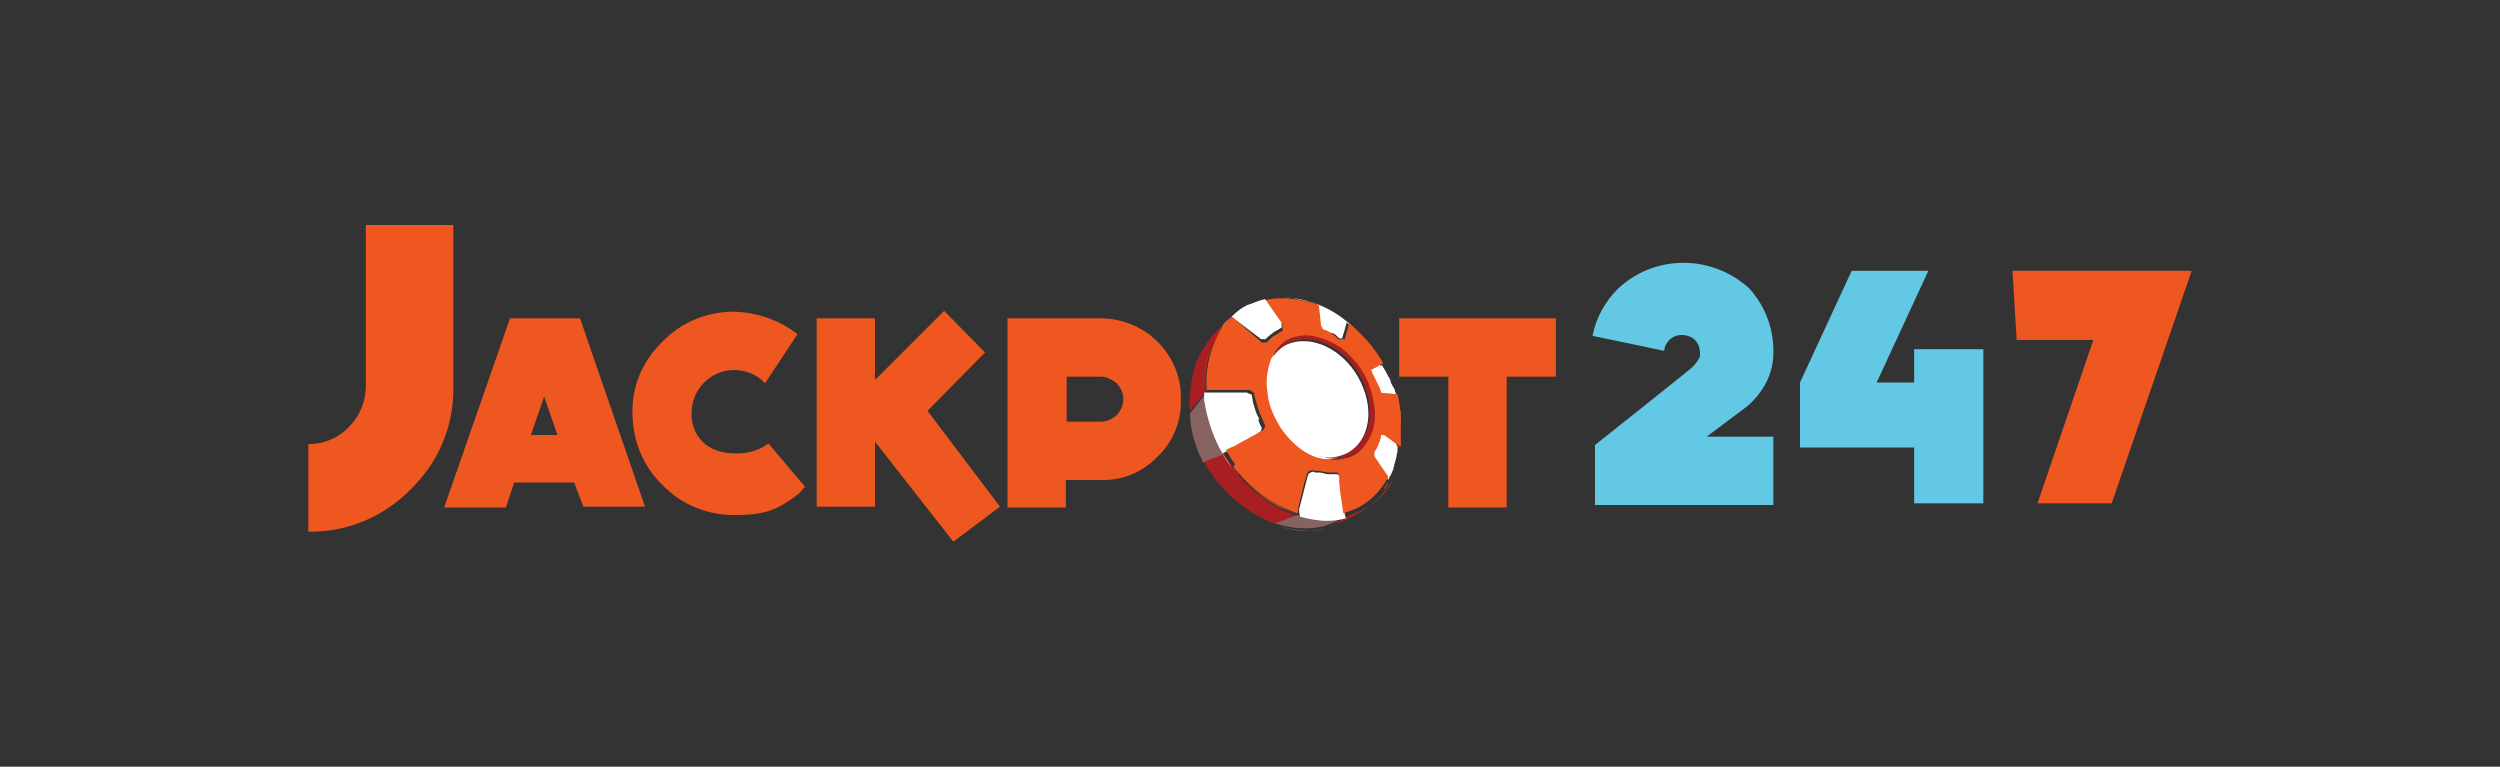 <?xml version="1.0" encoding="UTF-8"?> <!-- Generator: Adobe Illustrator 24.0.3, SVG Export Plug-In . SVG Version: 6.00 Build 0) --> <svg xmlns="http://www.w3.org/2000/svg" xmlns:xlink="http://www.w3.org/1999/xlink" version="1.1" id="Layer_1" x="0px" y="0px" viewBox="0 0 300 92" style="enable-background:new 0 0 300 92;" xml:space="preserve"><rect x="0" y="0" width="300" height="92" fill="#333333" stroke="none"/> <style type="text/css"> .st0{fill:#EF5721;} .st1{fill:#63C8E4;} .st2{fill:#A71F21;} .st3{fill:#866361;} .st4{fill:#FFFFFF;} </style> <g id="Customer-Support"> <g id="Customer-Support-02" transform="translate(-98, -91)"> <g id="Customer_x2F_Support_x2F_Mobile-nav-bar" transform="translate(0, 76)"> <g id="Mobile-nav-bar"> <g id="LiveRoulette_x2F_logos_x2F_CasinoDK_x2F_Colour" transform="translate(98, 15)"> <g id="JP-LRBRAND-ReversedOut"> <path id="Path" class="st0" d="M54.4,46.3c0.1,4.7-1.7,9.1-5.1,12.4c-3.2,3.3-7.7,5.2-12.3,5.1V53.3c1.8,0,3.6-0.7,4.9-2.1 c1.3-1.3,2-3.1,2-4.9V27h10.5L54.4,46.3z"></path> <path id="Shape" class="st0" d="M68.9,57.9h-7.2l-1,3h-7.4l7.9-22.7h8.4l7.8,22.6h-7.4L68.9,57.9z M66.9,52.2l-1.6-4.6 l-1.6,4.6H66.9z"></path> <path id="Path_1_" class="st0" d="M95.9,59.2c-2.8,2.2-4.4,2.6-7.8,2.6c-3.2,0-6.3-1.2-8.6-3.6c-2.3-2.2-3.6-5.3-3.6-8.6 c-0.1-3.2,1.2-6.3,3.6-8.6c2.2-2.3,5.3-3.6,8.6-3.6c2.8,0.1,5.4,1,7.6,2.7l-3.9,5.9l-0.1-0.1c-0.9-1-2.3-1.5-3.6-1.5 c-2.8,0-5.1,2.3-5.1,5.1c-0.1,1.3,0.4,2.6,1.3,3.5c1,1,2.4,1.4,3.8,1.4c1.4,0.1,2.9-0.3,4-1.1c0,0,0.1-0.1,0.1-0.1l4.4,5.2 L95.9,59.2z"></path> <polygon id="Path_2_" class="st0" points="105,45.6 105,38.2 98,38.2 98,60.8 105,60.8 105,53 114.4,65 120,60.8 111.3,49.3 118.2,42.3 113.3,37.3 "></polygon> <path id="Shape_1_" class="st0" d="M138.9,54.8c-1.8,1.9-4.3,2.9-6.9,2.8h-4.1v3.3h-7V38.2H132c2.6,0,5.1,1,6.9,2.8 c1.8,1.8,2.9,4.3,2.8,6.9C141.8,50.5,140.8,53,138.9,54.8 M132.1,45.2h-4.1v5.4h4.1c0.7,0,1.4-0.3,1.9-0.8 c0.5-0.5,0.8-1.2,0.8-1.9c0-0.7-0.3-1.4-0.8-1.9C133.4,45.5,132.7,45.2,132.1,45.2"></path> <polygon id="Path_3_" class="st0" points="186.7,45.2 180.8,45.2 180.8,60.9 173.8,60.9 173.8,45.2 167.9,45.2 167.9,38.2 186.7,38.2 "></polygon> <path id="Path_4_" class="st1" d="M212.8,52.5v8.1h-21.4v-7.2c0,0,11.2-8.9,11.4-9.1c0.5-0.4,0.9-0.9,1.2-1.5 c0-0.1,0-0.3,0-0.4c0-0.6-0.2-1.2-0.6-1.6c-0.4-0.4-1-0.6-1.6-0.6c-1.1,0-2,0.8-2.1,1.9l-8.6-1.8c0.4-2.1,1.5-4.1,3-5.6 c4.4-4.2,11.3-4.2,15.8-0.1c2,2.2,3,5,2.9,7.9c0,0.9-0.2,1.8-0.5,2.6c-0.6,1.5-1.5,2.7-2.7,3.7l-4.8,3.6H212.8z"></path> <polygon id="Path_5_" class="st1" points="238,41.9 238,60.4 229.7,60.4 229.7,53.7 216,53.7 216,45.9 222.2,32.5 231.4,32.5 225.2,45.9 229.7,45.9 229.7,41.9 "></polygon> <polygon id="Path_6_" class="st0" points="241.5,32.5 242,40.8 251.2,40.8 244.5,60.4 253.4,60.4 263,32.5 "></polygon> <path id="Path_7_" class="st2" d="M144.3,55.2c0,0,0,0.1,0.1,0.1l0,0L144.3,55.2"></path> <path id="Path_8_" class="st2" d="M144.7,47v0.1C144.7,47.1,144.7,47.1,144.7,47L144.7,47c-0.1-1,0-2,0.1-3 c0.1-0.9,0.4-1.7,0.7-2.5c0.3-0.7,0.7-1.4,1.2-2v-0.1c0.3-0.4,0.7-0.9,1.1-1.2c-1.9,1.3-3.4,3.2-4.3,5.4c-0.6,2-0.9,4-0.7,6 c0-0.1,0-0.2,0-0.3L144.7,47z"></path> <path id="Path_9_" class="st2" d="M155.7,61.9L155.7,61.9h-0.1l-0.2-0.1c-0.7-0.2-1.4-0.5-2.1-0.9c-0.9-0.5-1.8-1.1-2.6-1.8 c-0.8-0.7-1.5-1.4-2.2-2.2l0,0l-0.1-0.2l-0.1-0.2l-0.2-0.3l-0.1-0.1c-0.4-0.5-0.8-1.1-1.1-1.7l0,0c0,0-2.4,0.8-2.5,0.9l0,0 c1.9,3.5,5,6.2,8.7,7.6L155.7,61.9L155.7,61.9"></path> <path id="Path_10_" class="st2" d="M164.3,60.7c-0.5,0.3-0.9,0.6-1.4,0.8c-0.5,0.2-0.9,0.4-1.4,0.5l0,0 c-0.7,0.5-1.5,0.9-2.3,1.1c2.8-0.6,5.3-2.1,7.1-4.4c-0.2,0.3-0.5,0.7-0.8,0.9C165.1,60.1,164.7,60.4,164.3,60.7"></path> <path id="Path_11_" class="st3" d="M153,63L153,63c1.4,0.5,3,0.8,4.5,0.7c0.6,0,1.1-0.1,1.7-0.3c-0.8,0.2-1.5,0.3-2.3,0.3 C155.5,63.6,154.2,63.4,153,63"></path> <path id="Path_12_" class="st3" d="M161.2,62c-0.7,0.2-1.4,0.3-2.2,0.3c-1.1,0-2.2-0.2-3.3-0.5l-2.7,1 c1.2,0.4,2.4,0.6,3.7,0.6c0.8,0,1.5-0.1,2.3-0.3C159.8,62.8,160.5,62.5,161.2,62L161.2,62"></path> <path id="Path_13_" class="st3" d="M142.7,49.7c0.1,1.9,0.7,3.8,1.6,5.5l-0.1-0.3C143.3,53.3,142.8,51.5,142.7,49.7"></path> <path id="Path_14_" class="st3" d="M146.9,54.5L146.9,54.5l-0.4-0.7c-0.9-1.8-1.5-3.7-1.8-5.7c0-0.3,0-0.5,0-0.8v-0.1 l-1.9,2.4c0,0.1,0,0.2,0,0.3c0.1,1.8,0.6,3.6,1.4,5.2l0.1,0.3l0.1,0.1C144.6,55.3,147,54.5,146.9,54.5"></path> <polyline id="Path_15_" class="st3" points="144.4,55.3 144.4,55.3 144.4,55.3 144.4,55.3 "></polyline> <path id="Path_16_" class="st4" d="M146.6,39.3c0.3-0.5,0.7-0.9,1.2-1.3l0.5,0.4l0,0l2.9,2.2l0,0l0,0l0,0l0.1,0.1h0.1h0.1h0.1 h0.3c0.1-0.2,0.3-0.3,0.4-0.4l0.5-0.4c0.2-0.1,0.3-0.2,0.5-0.3c0.2-0.1,0.3-0.2,0.5-0.3v-0.1c0,0,0-0.1,0-0.1c0,0,0-0.1,0-0.1 V39c0,0,0,0,0-0.1v-0.1v-0.1v-0.1l-1.6-2.3l-0.4-0.4c-0.6,0.1-1.2,0.4-1.8,0.6l-0.3,0.1l-0.2,0.1l0,0 c-0.6,0.3-1.1,0.7-1.6,1.2l0,0C147.3,38.4,147,38.9,146.6,39.3"></path> <polyline id="Path_17_" class="st4" points="155.7,61.7 155.5,61.7 155.7,61.7 "></polyline> <path id="Path_18_" class="st4" d="M167.5,53.2l-1.4-1.1H166h-0.1h-0.2l0,0l0,0c0,0.2-0.1,0.4-0.1,0.6s-0.1,0.4-0.2,0.5 c-0.1,0.2-0.1,0.4-0.2,0.5l-0.3,0.5c0,0,0,0.1,0,0.1v0.1c0,0,0,0.1,0,0.1c0,0,0,0.1,0,0.1c0,0,0,0.1,0,0.1c0,0,0,0.1,0,0.1 c0,0,0,0.1,0,0.1v0.1l0.6,0.9l1.1,1.7c0,0,0-0.1,0.1-0.2v-0.1l0.2-0.3l0,0c0.1-0.2,0.2-0.5,0.3-0.7v-0.1 c0-0.1,0.1-0.2,0.1-0.3c0,0,0-0.1,0-0.1c0.1-0.3,0.2-0.7,0.3-1.1v-0.2l0.1-0.3c0,0,0-0.1,0-0.2s0-0.3,0-0.4L167.5,53.2z"></path> <polyline id="Path_19_" class="st4" points="148.4,56.6 148.2,56.3 148.4,56.6 "></polyline> <polygon id="Path_20_" class="st4" points="155.9,61.5 155.8,61.9 155.8,61.9 155.8,61.9 "></polygon> <path id="Path_21_" class="st4" d="M165.6,43.7L165.6,43.7l-1,0.6h-0.1c0,0,0,0.1,0,0.1c0,0,0,0.1,0,0.1v0.1 c0.1,0.2,0.2,0.4,0.3,0.6c0.1,0.2,0.2,0.4,0.3,0.6c0.1,0.2,0.2,0.4,0.2,0.6c0.1,0.2,0.1,0.4,0.2,0.6c0,0,0,0.1,0.1,0.1 c0,0,0.1,0.1,0.1,0.1h0.1h0.1l1.6,0.1c0-0.1,0-0.2-0.1-0.3v-0.1c0-0.1-0.1-0.3-0.2-0.4c0-0.1,0-0.1-0.1-0.2l-0.2-0.4v-0.1 l-0.2-0.5l-0.1-0.1l-0.2-0.4l-0.1-0.2l-0.3-0.5l-0.2-0.3l-0.2,0.1l0,0"></path> <path id="Path_22_" class="st4" d="M161.3,61.4L161.3,61.4l-0.3-2.1l-0.1-1.2l0.1,1.2l-0.1-1.2v-0.4v-0.1c0-0.1,0-0.2-0.1-0.3 c0-0.1-0.1-0.2-0.1-0.2c0-0.1-0.1-0.1-0.2-0.2c-0.1,0-0.1,0-0.2,0h-0.4h-0.5c-0.2,0-0.3,0-0.5-0.1l-0.5-0.1h-0.2h-0.2h-0.2 l-0.2-0.1c-0.1,0-0.2,0-0.3,0.1c-0.1,0-0.1,0.1-0.2,0.1c-0.1,0-0.1,0.1-0.1,0.2c0,0.1-0.1,0.1-0.1,0.2l-1,3.9c0,0,0,0.1,0,0.1 l0,0l0,0v0.2L156,62l0,0c1.1,0.3,2.2,0.5,3.3,0.5c0.7,0,1.5-0.1,2.2-0.3l0,0L161.3,61.4z"></path> <path id="Shape_2_" class="st4" d="M151.1,50.3c-0.1-0.3-0.3-0.6-0.4-0.9s-0.2-0.6-0.3-1c-0.1-0.3-0.1-0.7-0.2-1 c0-0.1-0.1-0.1-0.2-0.1l-0.2-0.1c-0.1,0-0.1-0.1-0.2-0.1h-0.2h-3.5h-1.4c0,0,0,0.1,0,0.1c0,0.3,0,0.5,0,0.8 c0.3,2,0.9,3.9,1.8,5.7l0.4,0.7c0.4,0.6,0.7,1.1,1.1,1.7c-0.4-0.5-0.8-1.1-1.1-1.7l0.8-0.4l0,0h0.1l0.7-0.4l2.2-1.3l0.5-0.3 c0.1,0,0.1-0.1,0.2-0.1l0.1-0.2c0-0.1,0.1-0.1,0.1-0.2c0-0.1,0-0.1,0-0.2c-0.2-0.3-0.3-0.6-0.4-0.9L151.1,50.3z"></path> <path id="Path_23_" class="st0" d="M165.8,43.7L165.8,43.7c-0.2-0.4-0.5-0.8-0.7-1.1c-0.3-0.3-0.7-0.9-1.1-1.4 c-0.4-0.4-0.8-0.8-1.1-1.2c-0.1-0.1-0.3-0.3-0.4-0.4C163.7,40.8,164.9,42.2,165.8,43.7"></path> <path id="Path_24_" class="st0" d="M166,58.8l0.1-0.2c0.2-0.3,0.4-0.6,0.6-1l0,0c0,0.1-0.1,0.1-0.1,0.2 C166.5,58.2,166.3,58.5,166,58.8"></path> <path id="Path_25_" class="st0" d="M168.1,50.7c0-0.6-0.1-1.1-0.3-1.7c-0.1-0.6-0.3-1.1-0.4-1.7l0,0c0,0.1,0,0.2,0.1,0.3v0.2 l0.1,0.4c0,0.1,0,0.1,0,0.2l0.1,0.5c0,0.1,0,0.1,0,0.2c0,0.1,0,0.3,0.1,0.4v0.2c0,0.1,0,0.2,0,0.3v0.2c0,0.2,0,0.3,0,0.5 c0,0.1,0,0.2,0,0.3c0,0.1,0,0.2,0,0.3c0,0.1,0,0.2,0,0.3c0,0.1,0,0.2,0,0.3v0.5c0,0.1,0,0.2,0,0.3c0,0.1,0,0.2,0,0.3 c0,0.1,0,0.1,0,0.2c0,0.1,0,0.2,0,0.3c0,0.1,0,0.1,0,0.2s0,0.1,0,0.2l0,0c0.1-0.5,0.1-0.9,0.1-1.4c0-0.6,0-1.1,0-1.7"></path> <path id="Path_26_" class="st0" d="M168.2,51.7c0,0.1,0,0.2,0,0.3C168.2,51.9,168.2,51.8,168.2,51.7"></path> <path id="Path_27_" class="st0" d="M148.6,56.8c0.7,0.8,1.4,1.5,2.2,2.2c0.8,0.7,1.7,1.3,2.6,1.8c0.7,0.3,1.3,0.6,2.1,0.9 C152.8,60.6,150.4,58.9,148.6,56.8"></path> <path id="Path_28_" class="st0" d="M168.2,52.4c0,0.1,0,0.2,0,0.3C168.2,52.6,168.2,52.5,168.2,52.4"></path> <path id="Path_29_" class="st0" d="M168,50.2c0,0.2,0,0.3,0,0.5C168,50.6,168,50.4,168,50.2"></path> <polyline id="Path_30_" class="st0" points="155.9,61.9 155.9,61.9 155.8,61.9 155.9,61.9 "></polyline> <path id="Path_31_" class="st0" d="M148.5,56.7l0.1,0.2c-0.1-0.1-0.2-0.2-0.3-0.3L148.5,56.7"></path> <path id="Path_32_" class="st0" d="M168.2,53.4c0,0.1,0,0.1,0,0.2C168.2,53.5,168.2,53.4,168.2,53.4"></path> <path id="Path_33_" class="st0" d="M146.6,39.4L146.6,39.4c-0.5,0.7-0.9,1.4-1.2,2.1c-0.3,0.8-0.6,1.7-0.7,2.5 c-0.2,1-0.2,2-0.1,2.9l0,0C144.3,44.3,145,41.6,146.6,39.4"></path> <path id="Path_34_" class="st0" d="M168.2,51c0,0.1,0,0.2,0,0.3C168.2,51.2,168.2,51.1,168.2,51"></path> <polyline id="Path_35_" class="st0" points="167.7,48.4 167.8,48.9 167.7,48.4 "></polyline> <path id="Path_36_" class="st0" d="M168,49.1c0,0.1,0,0.3,0.1,0.4C168,49.4,168,49.3,168,49.1"></path> <path id="Path_37_" class="st0" d="M168,49.6c0,0.1,0,0.2,0,0.3C168,49.8,168,49.7,168,49.6"></path> <path id="Path_38_" class="st0" d="M163.2,61.4c-0.5,0.2-1.1,0.5-1.7,0.6l0,0c0.5-0.1,0.9-0.3,1.4-0.5c0.5-0.2,1-0.5,1.5-0.8 c0.4-0.3,0.8-0.6,1.2-1c0.3-0.3,0.6-0.6,0.8-0.9c0.2-0.3,0.5-0.6,0.6-1C166.1,59.4,164.8,60.6,163.2,61.4"></path> <path id="Path_39_" class="st0" d="M167.6,47.6c0-0.1-0.1-0.2-0.1-0.3l0,0C167.5,47.4,167.5,47.5,167.6,47.6"></path> <polyline id="Path_40_" class="st0" points="148.1,56.2 148,56.1 148.1,56.2 "></polyline> <polyline id="Path_41_" class="st0" points="167.5,47.8 167.6,48.1 167.5,47.8 "></polyline> <path id="Path_42_" class="st0" d="M166.8,57.9L166.8,57.9l0.1-0.2l0,0C166.9,57.7,166.8,57.8,166.8,57.9"></path> <path id="Path_43_" class="st0" d="M168,53.8L168,53.8c0-0.1,0-0.1,0-0.2S168,53.7,168,53.8"></path> <path id="Path_44_" class="st0" d="M168.2,50.8c0,0.1,0,0.2,0,0.3C168.2,51,168.2,50.9,168.2,50.8"></path> <polyline id="Path_45_" class="st0" points="167.5,47.6 167.5,47.8 167.5,47.6 "></polyline> <polyline id="Path_46_" class="st0" points="167.8,48.8 167.8,49 167.8,48.8 "></polyline> <path id="Path_47_" class="st0" d="M167.8,48.1c0,0.1,0,0.1,0,0.2C167.8,48.3,167.8,48.1,167.8,48.1"></path> <path id="Path_48_" class="st0" d="M168.2,51.2c0,0.1,0,0.2,0,0.3C168.2,51.4,168.2,51.3,168.2,51.2"></path> <path id="Path_49_" class="st0" d="M168.2,52.6c0,0.1,0,0.2,0,0.3C168.2,52.8,168.2,52.7,168.2,52.6"></path> <path id="Path_50_" class="st0" d="M168.2,53.1c0,0.1,0,0.2,0,0.3C168.2,53.3,168.2,53.2,168.2,53.1"></path> <polyline id="Path_51_" class="st0" points="168,49.4 168,49.7 168,49.4 "></polyline> <polyline id="Path_52_" class="st0" points="168,50.1 168,50.4 168,50.1 "></polyline> <polyline id="Path_53_" class="st0" points="156.1,61.1 156.1,61.3 156.1,61.1 156.1,61.1 "></polyline> <path id="Path_54_" class="st4" d="M161.4,54.6c3.3-1.8,3.5-5.9,1.6-9.3s-5.7-5.3-8.7-3.9c-0.8,0.4-1.4,1-1.9,1.7 c-0.1,0.3-0.2,0.6-0.3,0.9c-0.3,1.1-0.4,2.2-0.2,3.2c0.2,1.2,0.6,2.4,1.2,3.5c0.6,1.1,1.4,2,2.3,2.8c0.7,0.6,1.6,1.1,2.5,1.4 C159.1,55.3,160.3,55.2,161.4,54.6"></path> <path id="Path_55_" class="st4" d="M162.4,39.3c-2.2-2.2-5.2-3.5-8.3-3.6h0.2c0.5,0,0.9,0.1,1.4,0.2c0.5,0.1,0.9,0.2,1.4,0.3 l0.3,0.1l0.3,0.1l0.3,0.1l0.1,0.1c0,0.1,0,0.2,0,0.3c0,0.1,0,0,0,0l0.2,2l0,0l0,0l0,0l0,0c0,0.1,0,0.1,0.1,0.2 c0,0.1,0.1,0.1,0.1,0.2c0,0.1,0.1,0.1,0.1,0.1c0,0,0.1,0.1,0.1,0.1l0.4,0.2l0.3,0.2L160,40l0.3,0.2l0.1,0.1l0.1,0.1l0.1,0.1 l0.1,0.1h0.2c0,0,0.1,0,0.1,0h0.1c0,0,0,0,0-0.1v-0.1l0,0l0.2-0.6l0.3-1.1c0.2,0.2,0.5,0.4,0.7,0.6"></path> <path id="Path_56_" class="st2" d="M164.7,52c0.3-0.7,0.4-1.5,0.4-2.3c0-0.8-0.1-1.7-0.4-2.5c-0.5-1.6-1.3-3.1-2.5-4.4 c-0.6-0.6-1.2-1.1-1.9-1.5c-0.7-0.4-1.5-0.7-2.3-0.9c-0.8-0.2-1.5-0.2-2.3,0c-0.8,0.2-1.5,0.6-2,1.1c-0.4,0.4-0.8,0.9-1,1.4 c0.5-0.7,1.1-1.3,1.9-1.7c3-1.4,6.7,0.5,8.6,3.9c1.8,3.3,1.7,7.6-1.6,9.3c-1.1,0.5-2.3,0.7-3.4,0.3l0.4,0.1 c0.9,0.3,1.9,0.3,2.8,0.1c0.8-0.2,1.5-0.6,2.1-1.1C164.1,53.4,164.5,52.7,164.7,52"></path> <path id="Shape_3_" class="st0" d="M168.1,51.8c0-0.1,0-0.2,0-0.3c0-0.1,0-0.2,0-0.3c0-0.1,0-0.2,0-0.3c0-0.1,0-0.2,0-0.3 c0-0.2,0-0.3,0-0.5V50c0-0.1,0-0.2,0-0.3v-0.2c0-0.1-0.1-0.3-0.1-0.4c0-0.1,0-0.1,0-0.2l-0.1-0.5c0-0.1,0-0.1,0-0.2l-0.1-0.4 c0-0.1,0-0.1,0-0.2s-0.1-0.2-0.1-0.3l-1.7-0.1H166h-0.1c0,0-0.1,0-0.1-0.1c0,0-0.1,0-0.1-0.1c0,0,0-0.1,0-0.1l-0.2-0.5 c-0.1-0.2-0.2-0.4-0.3-0.6s-0.2-0.4-0.3-0.6c-0.1-0.2-0.2-0.4-0.3-0.6v-0.1c0,0,0-0.1,0-0.1c0,0,0,0,0-0.1h0.1l0.2-0.1 l0.9-0.5l0,0l0.2-0.1c-0.9-1.6-2.1-3-3.4-4.2c-0.2-0.2-0.5-0.4-0.7-0.6l-0.3,1.1l-0.2,0.6l0,0v0.1c0,0,0,0,0,0.1h-0.1h-0.7 l-0.1-0.1l-0.1-0.1l-0.1-0.1l-0.1-0.1l-0.3-0.2l-0.3-0.2l-0.3-0.2l-0.4-0.1c-0.1,0-0.1-0.1-0.1-0.1c-0.1,0-0.1-0.1-0.1-0.1 c0-0.1-0.1-0.1-0.1-0.2c0-0.1-0.1-0.1-0.1-0.2l0,0l0,0l0,0l0,0v-0.2l-0.2-1.8l0,0c0-0.1,0-0.2,0-0.3l-0.1-0.1l-0.3-0.1 l-0.3-0.1l-0.3-0.1c-0.5-0.1-0.9-0.2-1.4-0.3c-0.5-0.1-0.9-0.1-1.4-0.2c-0.2,0-0.4,0-0.7,0h-0.4c-0.5,0-1,0.1-1.5,0.2l0.4,0.6 l1.6,2.3v0.1v0.1v0.1c0,0,0,0.1,0,0.1v0.1c0,0,0,0.1,0,0.1c0,0,0,0.1,0,0.1v0.1c-0.2,0.1-0.4,0.2-0.5,0.3 c-0.2,0.1-0.3,0.2-0.5,0.3c-0.2,0.1-0.3,0.2-0.5,0.4c-0.1,0.1-0.3,0.3-0.4,0.4h-0.4h-0.1h-0.1l-0.1-0.1l0,0l0,0l0,0l-3-2.6 l0,0l-0.5-0.4c-0.4,0.4-0.8,0.8-1.1,1.2c-1.4,2.3-2.1,4.9-1.9,7.6h1.4h3.5h0.2c0.1,0,0.1,0,0.2,0.1l0.2,0.1l0.1,0.1 c0,0,0,0,0.1,0c0,0.3,0.1,0.7,0.2,1c0.1,0.3,0.2,0.7,0.3,1c0.1,0.3,0.2,0.6,0.4,1c0.1,0.3,0.3,0.6,0.4,0.9c0,0.1,0,0.1,0,0.2 c0,0.1-0.1,0.1-0.1,0.2l-0.1,0.2c-0.1,0.1-0.1,0.1-0.2,0.1l-0.4,0.2l-0.1,0.1l0,0l-2.2,1.2l-0.7,0.4h-0.1l0,0l-0.8,0.4 c0.4,0.6,0.7,1.2,1.1,1.7L148,56l0.2,0.3c0.1,0.1,0.2,0.2,0.3,0.3l0,0c1.8,2.2,4.2,3.9,6.9,4.9l0.2,0.1h0.1l0.1-0.4v-0.2l0,0 c0,0,0-0.1,0-0.1l0.7-2.9l0.3-1c0-0.1,0-0.1,0.1-0.2c0-0.1,0.1-0.1,0.1-0.2c0.1-0.1,0.1-0.1,0.2-0.1c0.1,0,0.2-0.1,0.3-0.1 l0.2,0.1h0.2h0.2h0.2c0.2,0,0.3,0.1,0.5,0.1c0.2,0,0.3,0.1,0.5,0.1h0.5h0.4c0.1,0,0.1,0,0.2,0c0.1,0,0.1,0.1,0.2,0.1 c0.1,0.1,0.1,0.1,0.1,0.2c0,0,0,0.1,0,0.1c0,0.1,0,0.1,0,0.2v0.1v0.4l0,0l0.1,1.1l0.3,2V61l0.1,0.6c0.6-0.2,1.1-0.4,1.6-0.6 c1.6-0.8,2.8-2,3.7-3.6l0,0l0.1-0.2l-1.1-1.6l-0.6-0.9v-0.1c0,0,0-0.1,0-0.1c0,0,0-0.1,0-0.1c0,0,0-0.1,0-0.1c0,0,0-0.1,0-0.1 c0,0,0-0.1,0-0.1v0.3c0,0,0-0.1,0-0.1c0.1-0.2,0.2-0.3,0.3-0.5s0.2-0.3,0.2-0.5c0.1-0.2,0.1-0.3,0.2-0.5 c0.1-0.2,0.1-0.4,0.1-0.6l0,0l0,0l0,0h0.2h0.1h0.1l1.4,1l0.6,0.4c0-0.1,0-0.1,0-0.2v-0.2c0-0.1,0-0.2,0-0.3c0-0.1,0-0.1,0-0.2 c0-0.1,0-0.2,0-0.3c0-0.1,0-0.2,0-0.3v-0.5 M158.4,55l-0.4-0.1c-0.9-0.3-1.7-0.8-2.4-1.4c-0.9-0.8-1.7-1.7-2.3-2.8 c-0.6-1.1-1.1-2.3-1.2-3.6c-0.2-1.1-0.1-2.2,0.2-3.3c0.1-0.3,0.2-0.6,0.3-0.9c0.3-0.5,0.6-1,1-1.4c0.6-0.6,1.3-1,2-1.1 c0.8-0.2,1.5-0.2,2.3,0c0.8,0.2,1.6,0.5,2.3,0.9c0.7,0.4,1.4,0.9,1.9,1.5c1.2,1.2,2.1,2.7,2.5,4.4c0.2,0.8,0.4,1.7,0.4,2.5 c0,0.8-0.1,1.6-0.4,2.3c-0.3,0.7-0.7,1.4-1.2,1.9c-0.6,0.6-1.3,1-2.1,1.1C160.3,55.3,159.3,55.2,158.4,55"></path> <polygon id="Path_57_" class="st4" points="160.8,58.1 161,59.3 160.8,58.1 "></polygon> <polygon id="Path_58_" class="st4" points="150.7,52.4 150.7,52.4 148.4,53.6 "></polygon> </g> </g> </g> </g> </g> </g> </svg> 